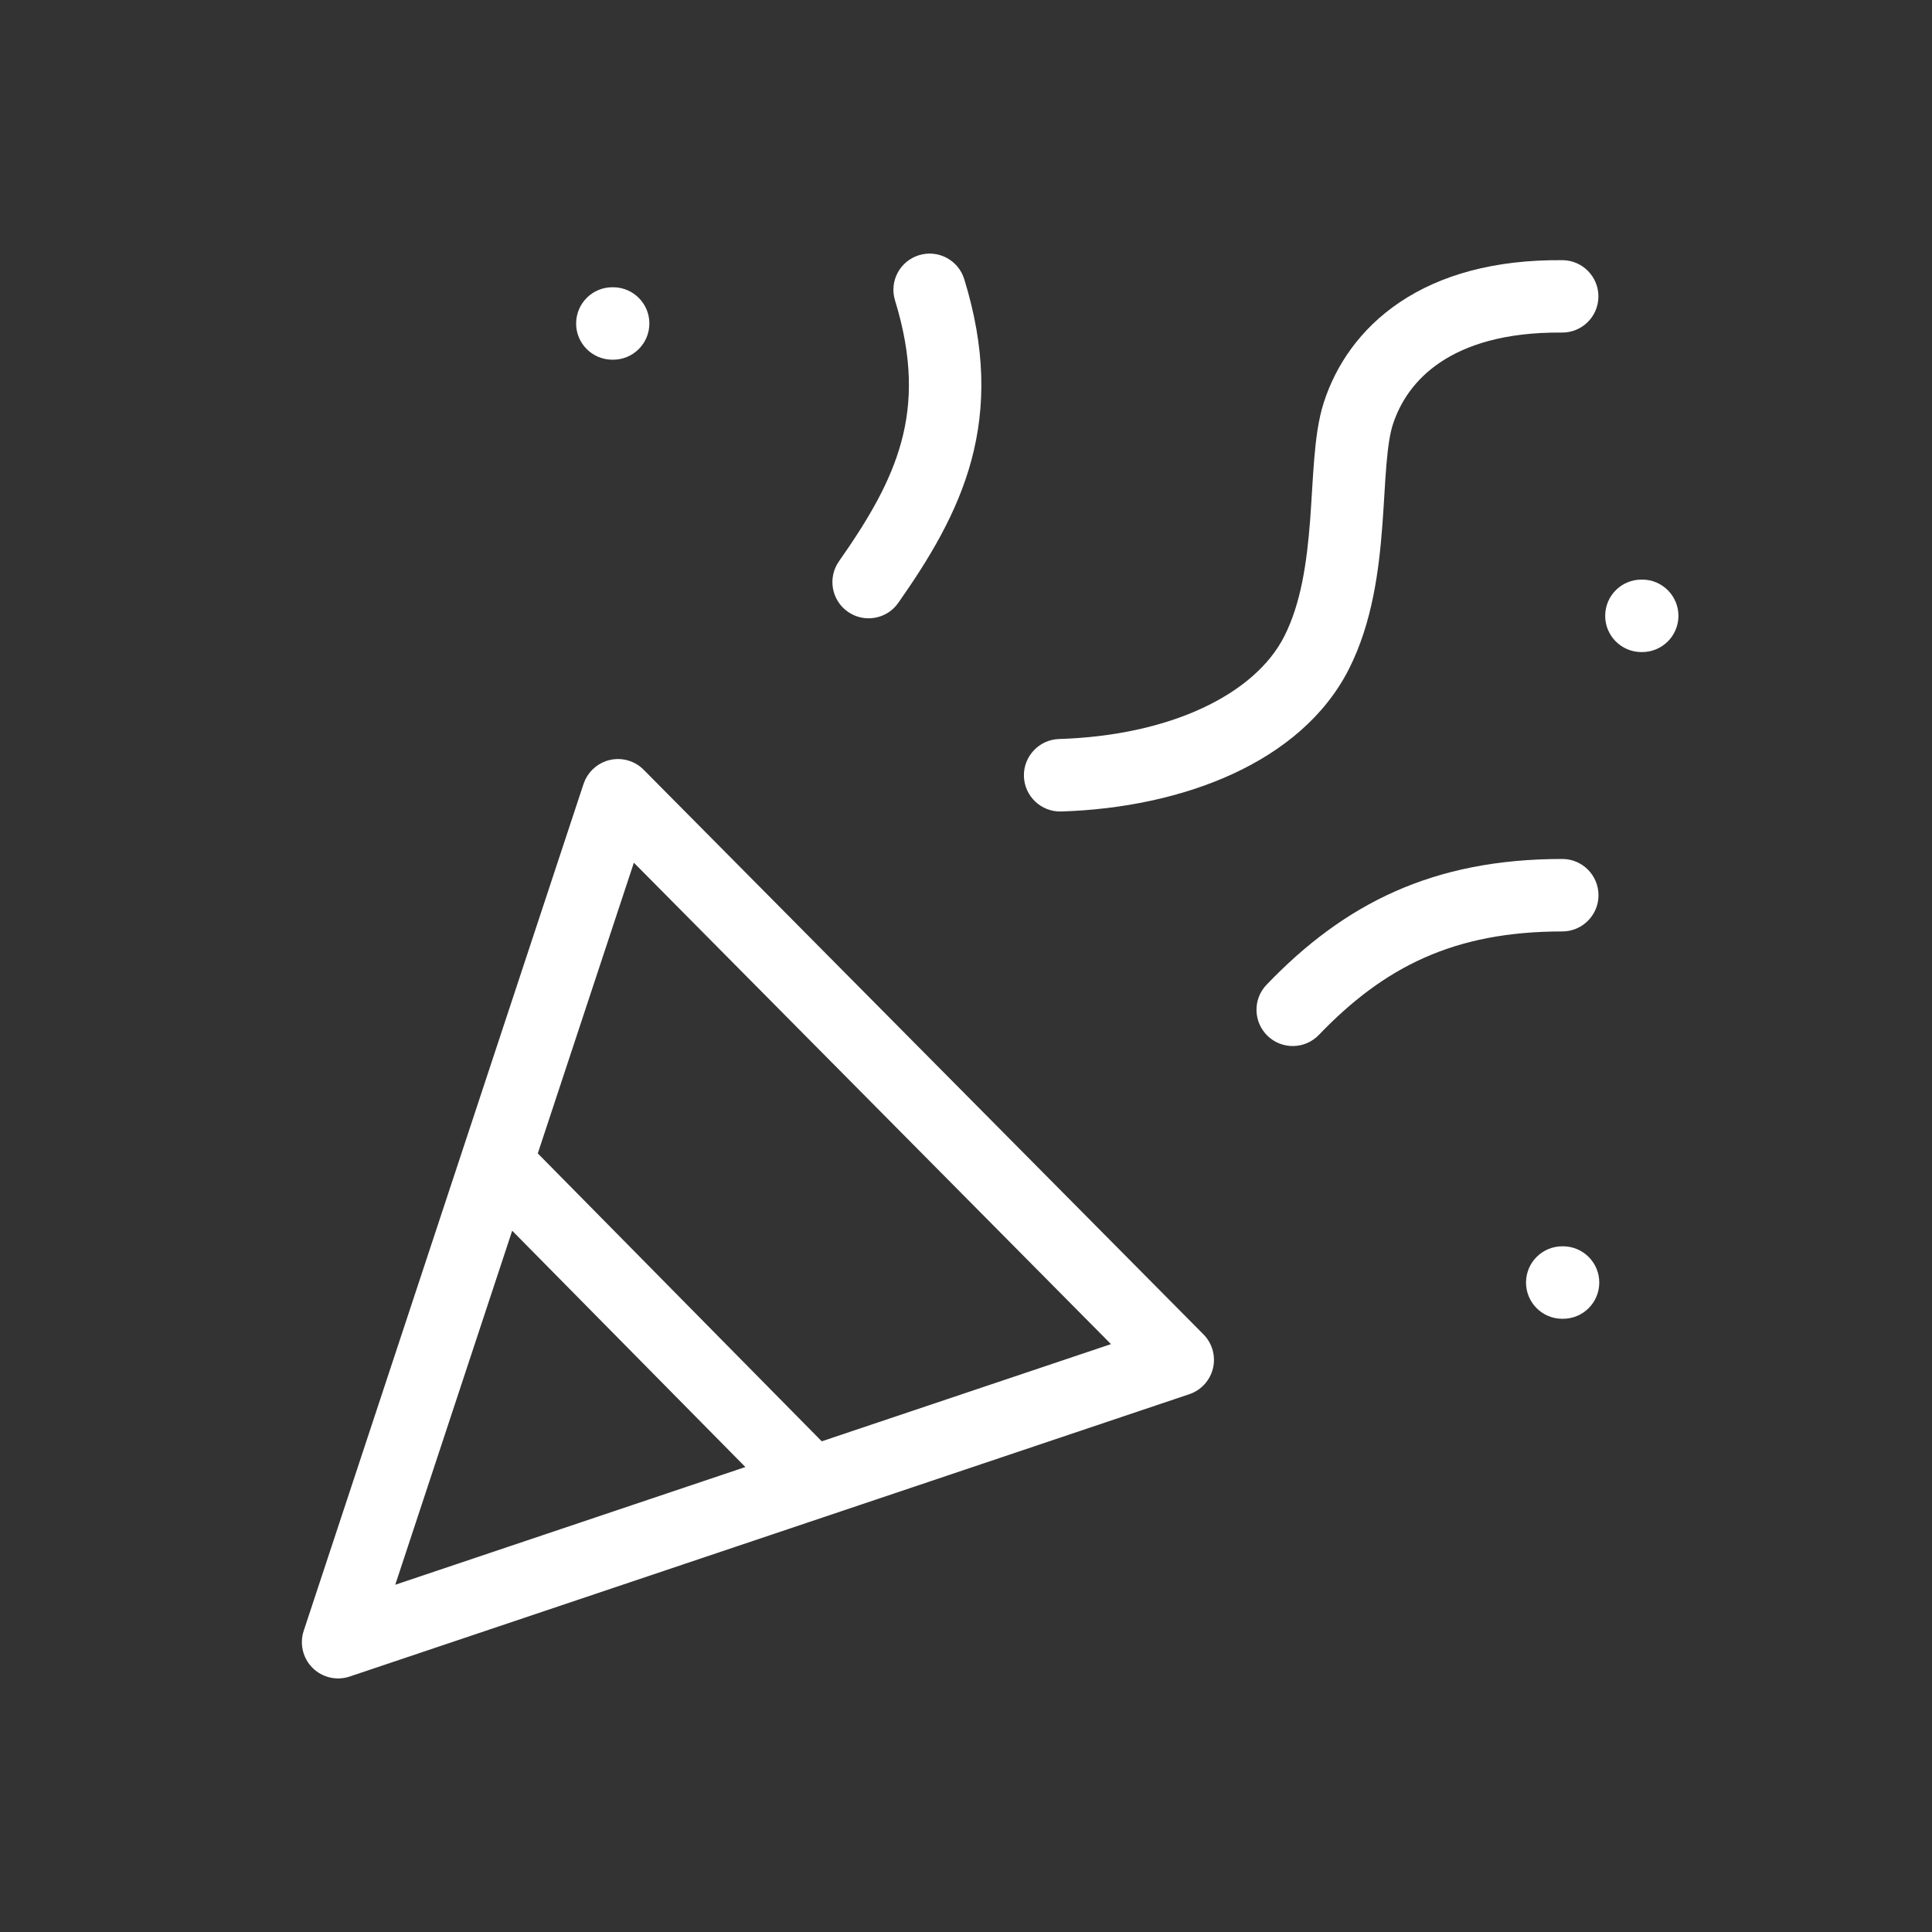 <svg width="45" height="45" viewBox="0 0 45 45" fill="none" xmlns="http://www.w3.org/2000/svg">
<rect x="0" y="0" width="45" height="45" fill="#333333" stroke="none"/>
<path d="M14.201 17.702C14.487 17.635 14.787 17.721 14.993 17.93L28.031 31.08C28.236 31.287 28.32 31.586 28.253 31.869C28.185 32.153 27.976 32.382 27.7 32.474L8.144 39.05C7.841 39.152 7.506 39.073 7.28 38.848C7.053 38.622 6.974 38.288 7.074 37.985L13.592 18.259L13.633 18.158C13.743 17.93 13.951 17.761 14.201 17.702ZM9.206 36.912L17.361 34.17L11.93 28.666L9.206 36.912ZM12.526 26.865L19.14 33.571L25.877 31.307L14.764 20.094L12.526 26.865ZM36.414 29.029C36.88 29.034 37.255 29.415 37.25 29.881C37.246 30.347 36.864 30.721 36.398 30.717H36.379C35.913 30.712 35.539 30.33 35.544 29.864C35.549 29.398 35.931 29.024 36.397 29.029H36.414ZM36.388 20.007C36.854 20.007 37.231 20.385 37.232 20.851C37.232 21.317 36.854 21.695 36.388 21.695C33.869 21.695 32.241 22.519 30.719 24.105C30.396 24.441 29.862 24.452 29.526 24.129C29.19 23.807 29.178 23.272 29.501 22.936C31.316 21.044 33.376 20.007 36.388 20.007ZM36.395 6.06C36.86 6.064 37.235 6.446 37.23 6.912C37.226 7.377 36.845 7.751 36.379 7.746C35.042 7.734 34.142 8.04 33.547 8.439C32.954 8.836 32.611 9.364 32.441 9.892C32.374 10.099 32.328 10.402 32.292 10.828C32.254 11.291 32.24 11.672 32.197 12.245C32.119 13.268 31.968 14.5 31.418 15.585C30.31 17.768 27.531 18.813 24.719 18.901C24.254 18.915 23.864 18.549 23.849 18.084C23.835 17.618 24.201 17.228 24.667 17.213C27.251 17.133 29.224 16.178 29.913 14.822C30.301 14.056 30.439 13.113 30.515 12.118C30.548 11.682 30.577 11.094 30.611 10.688C30.648 10.244 30.704 9.777 30.834 9.374C31.111 8.516 31.672 7.665 32.606 7.038C33.539 6.412 34.791 6.045 36.395 6.06ZM38.258 13.5C38.724 13.504 39.098 13.886 39.094 14.351C39.09 14.817 38.708 15.192 38.242 15.188H38.224C37.758 15.183 37.383 14.802 37.388 14.336C37.392 13.87 37.773 13.496 38.239 13.5H38.258ZM21.405 5.944C21.85 5.807 22.322 6.057 22.459 6.502C22.955 8.11 22.962 9.474 22.624 10.726C22.292 11.955 21.639 13.02 20.922 14.043C20.655 14.424 20.129 14.516 19.748 14.249C19.366 13.982 19.274 13.455 19.541 13.074C20.23 12.092 20.742 11.223 20.995 10.285C21.242 9.371 21.258 8.333 20.847 6.998C20.709 6.553 20.959 6.081 21.405 5.944ZM14.289 6.691C14.755 6.695 15.13 7.077 15.125 7.543C15.12 8.009 14.738 8.383 14.272 8.378H14.254C13.788 8.373 13.414 7.992 13.419 7.527C13.424 7.061 13.805 6.686 14.271 6.691H14.289Z" fill="white"/>
</svg>
